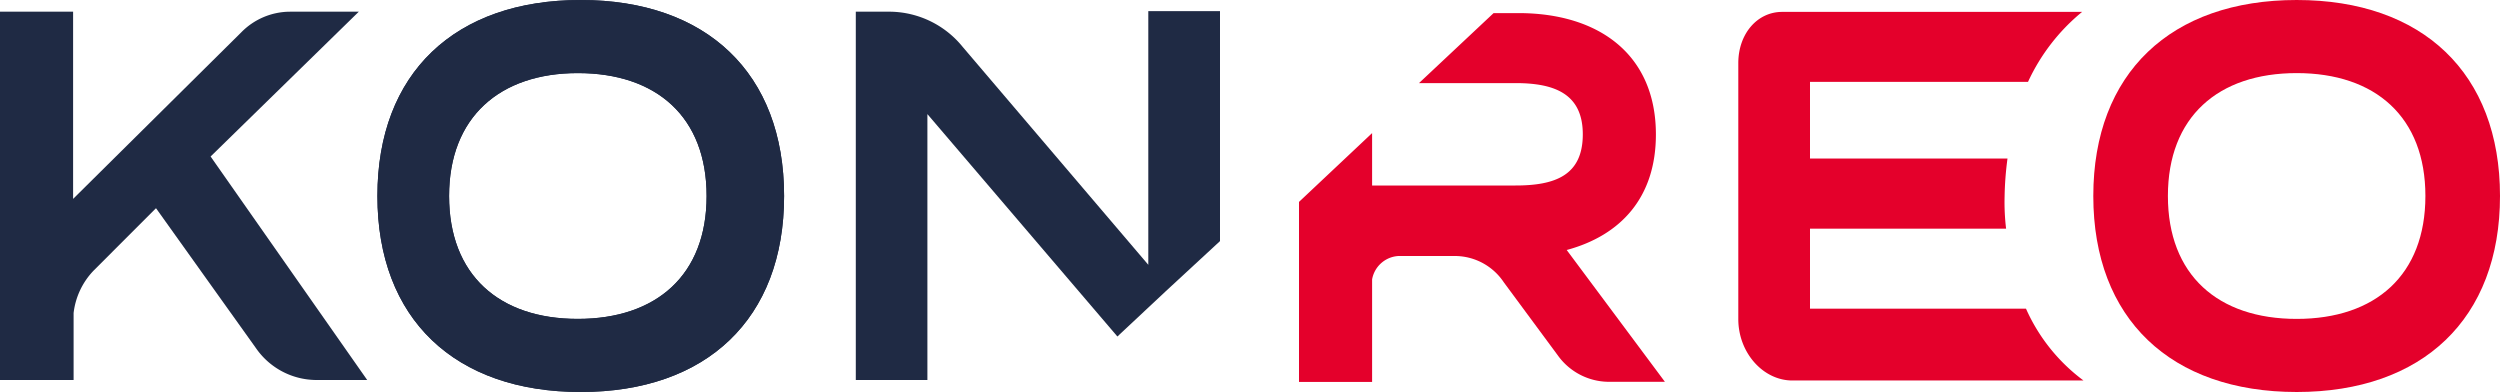 <svg xmlns="http://www.w3.org/2000/svg" viewBox="0 0 250 39.2"><defs><style>.cls-1{fill:#1f2a44;}.cls-2{fill:#e4002b;}</style></defs><title>Asset 1Konreo_logotyp</title><g id="Layer_2" data-name="Layer 2"><g id="Vrstva_1" data-name="Vrstva 1"><path class="cls-1" d="M25.6,34.82l-10-14L9.36,27.06a7.36,7.36,0,0,0-2,4.24h0V38H0V1.17H7.31V19.89L24.14,3.22A6.85,6.85,0,0,1,29,1.17h6.88L21.06,15.65,36.72,38H31.6A7.38,7.38,0,0,1,25.6,34.82Z"/><path class="cls-1" d="M37.74,19.6C37.74,7.31,45.49,0,58.07,0S78.41,7.31,78.41,19.6,70.66,39.2,58.07,39.2,37.74,31.89,37.74,19.6Zm32.92,0c0-7.9-5-12.29-12.88-12.29C50,7.31,44.91,11.7,44.91,19.6s5,12.29,12.87,12.29S70.66,27.5,70.66,19.6Z"/><path class="cls-2" d="M209.33,19.6c0-12.29,7.76-19.6,20.34-19.6S250,7.31,250,19.6s-7.75,19.6-20.33,19.6S209.33,31.89,209.33,19.6Zm33.21,0c0-7.9-5-12.29-12.87-12.29S216.79,11.7,216.79,19.6s5,12.29,12.88,12.29S242.54,27.5,242.54,19.6Z"/><path class="cls-1" d="M37.74,19.6C37.74,7.31,45.49,0,58.07,0S78.41,7.31,78.41,19.6,70.66,39.2,58.07,39.2,37.74,31.89,37.74,19.6Zm32.92,0c0-7.9-5-12.29-12.88-12.29C50,7.31,44.91,11.7,44.91,19.6s5,12.29,12.87,12.29S70.66,27.5,70.66,19.6Z"/><path class="cls-2" d="M156.67,25c5.41-1.46,8.92-5.26,8.92-11.55,0-8-5.7-12.14-13.75-12.14h-2.48l-7.46,7h9.65c3.8,0,6.73,1,6.73,5.12s-2.78,5.12-6.73,5.12H137.21V13.31l-7.31,6.88v18h7.31V27.94h0a2.84,2.84,0,0,1,2.64-2.34h5.7a5.89,5.89,0,0,1,4.83,2.63l5.41,7.32a6.31,6.31,0,0,0,5,2.63h5.7Z"/><path class="cls-1" d="M116.59,29.11l5.41-5v-23h-7.17V26.48L96.26,4.68a9.48,9.48,0,0,0-7.17-3.51H85.58V38h7.16V11.41l19,22.24Z"/><path class="cls-2" d="M202.6,30.87H181v-8h19.61a22.09,22.09,0,0,1-.15-3.22,32.23,32.23,0,0,1,.29-3.8H181V8.19h21.8a19.72,19.72,0,0,1,5.41-7h-30c-2.48,0-4.38,2.19-4.38,5.12v25.6c0,3.36,2.48,6.14,5.41,6.14h29.11A18.07,18.07,0,0,1,202.6,30.87Z"/></g></g></svg>